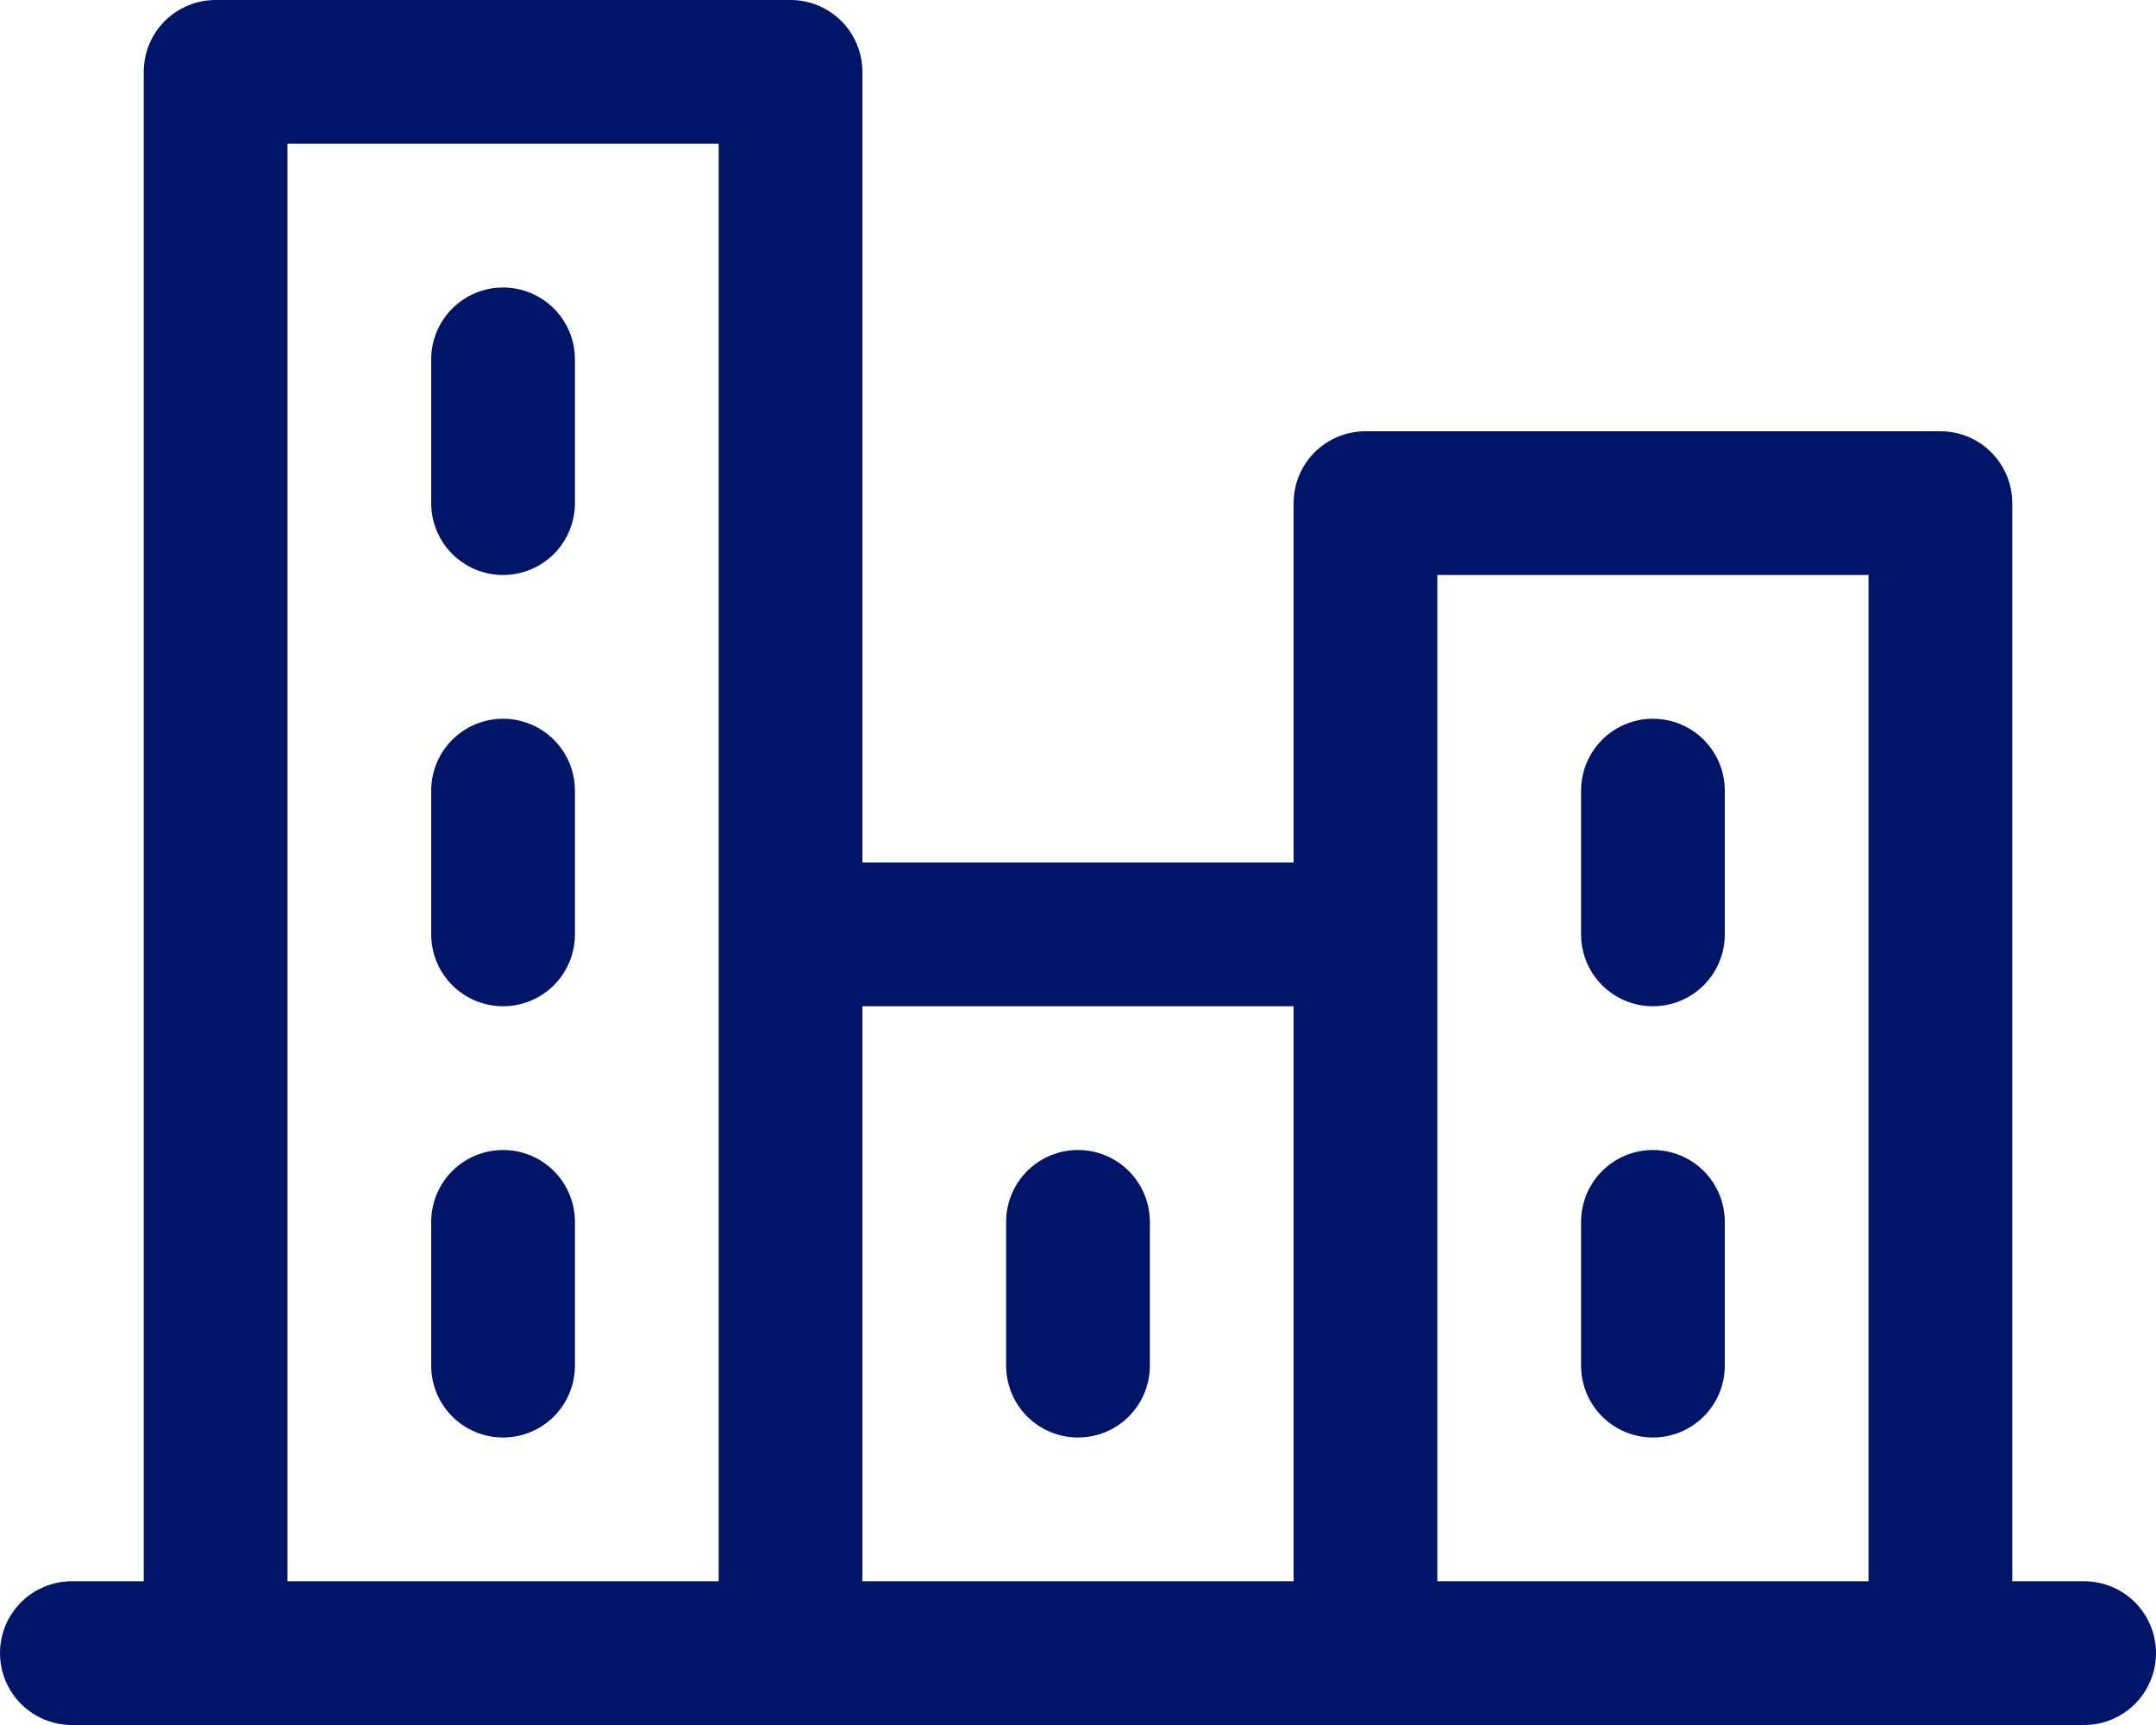 <svg width="45" height="36" viewBox="0 0 45 36" fill="none" xmlns="http://www.w3.org/2000/svg">
<path d="M43.5 33H42V10.5C42 10.102 41.842 9.721 41.561 9.439C41.279 9.158 40.898 9 40.5 9H28.5C28.102 9 27.721 9.158 27.439 9.439C27.158 9.721 27 10.102 27 10.5V18H18V1.5C18 1.102 17.842 0.721 17.561 0.439C17.279 0.158 16.898 0 16.5 0H4.5C4.102 0 3.721 0.158 3.439 0.439C3.158 0.721 3 1.102 3 1.5V33H1.5C1.102 33 0.721 33.158 0.439 33.439C0.158 33.721 0 34.102 0 34.5C0 34.898 0.158 35.279 0.439 35.561C0.721 35.842 1.102 36 1.5 36H43.5C43.898 36 44.279 35.842 44.561 35.561C44.842 35.279 45 34.898 45 34.5C45 34.102 44.842 33.721 44.561 33.439C44.279 33.158 43.898 33 43.5 33ZM30 12H39V33H30V12ZM27 21V33H18V21H27ZM6 3H15V33H6V3ZM12 7.5V10.5C12 10.898 11.842 11.279 11.561 11.561C11.279 11.842 10.898 12 10.5 12C10.102 12 9.721 11.842 9.439 11.561C9.158 11.279 9 10.898 9 10.5V7.5C9 7.102 9.158 6.721 9.439 6.439C9.721 6.158 10.102 6 10.5 6C10.898 6 11.279 6.158 11.561 6.439C11.842 6.721 12 7.102 12 7.5ZM12 16.5V19.5C12 19.898 11.842 20.279 11.561 20.561C11.279 20.842 10.898 21 10.5 21C10.102 21 9.721 20.842 9.439 20.561C9.158 20.279 9 19.898 9 19.5V16.5C9 16.102 9.158 15.721 9.439 15.439C9.721 15.158 10.102 15 10.5 15C10.898 15 11.279 15.158 11.561 15.439C11.842 15.721 12 16.102 12 16.5ZM12 25.5V28.5C12 28.898 11.842 29.279 11.561 29.561C11.279 29.842 10.898 30 10.5 30C10.102 30 9.721 29.842 9.439 29.561C9.158 29.279 9 28.898 9 28.5V25.5C9 25.102 9.158 24.721 9.439 24.439C9.721 24.158 10.102 24 10.5 24C10.898 24 11.279 24.158 11.561 24.439C11.842 24.721 12 25.102 12 25.5ZM21 28.5V25.5C21 25.102 21.158 24.721 21.439 24.439C21.721 24.158 22.102 24 22.5 24C22.898 24 23.279 24.158 23.561 24.439C23.842 24.721 24 25.102 24 25.5V28.5C24 28.898 23.842 29.279 23.561 29.561C23.279 29.842 22.898 30 22.5 30C22.102 30 21.721 29.842 21.439 29.561C21.158 29.279 21 28.898 21 28.5ZM33 28.5V25.5C33 25.102 33.158 24.721 33.439 24.439C33.721 24.158 34.102 24 34.5 24C34.898 24 35.279 24.158 35.561 24.439C35.842 24.721 36 25.102 36 25.5V28.5C36 28.898 35.842 29.279 35.561 29.561C35.279 29.842 34.898 30 34.5 30C34.102 30 33.721 29.842 33.439 29.561C33.158 29.279 33 28.898 33 28.5ZM33 19.5V16.5C33 16.102 33.158 15.721 33.439 15.439C33.721 15.158 34.102 15 34.5 15C34.898 15 35.279 15.158 35.561 15.439C35.842 15.721 36 16.102 36 16.5V19.5C36 19.898 35.842 20.279 35.561 20.561C35.279 20.842 34.898 21 34.5 21C34.102 21 33.721 20.842 33.439 20.561C33.158 20.279 33 19.898 33 19.5Z" fill="#001567"/>
</svg>
